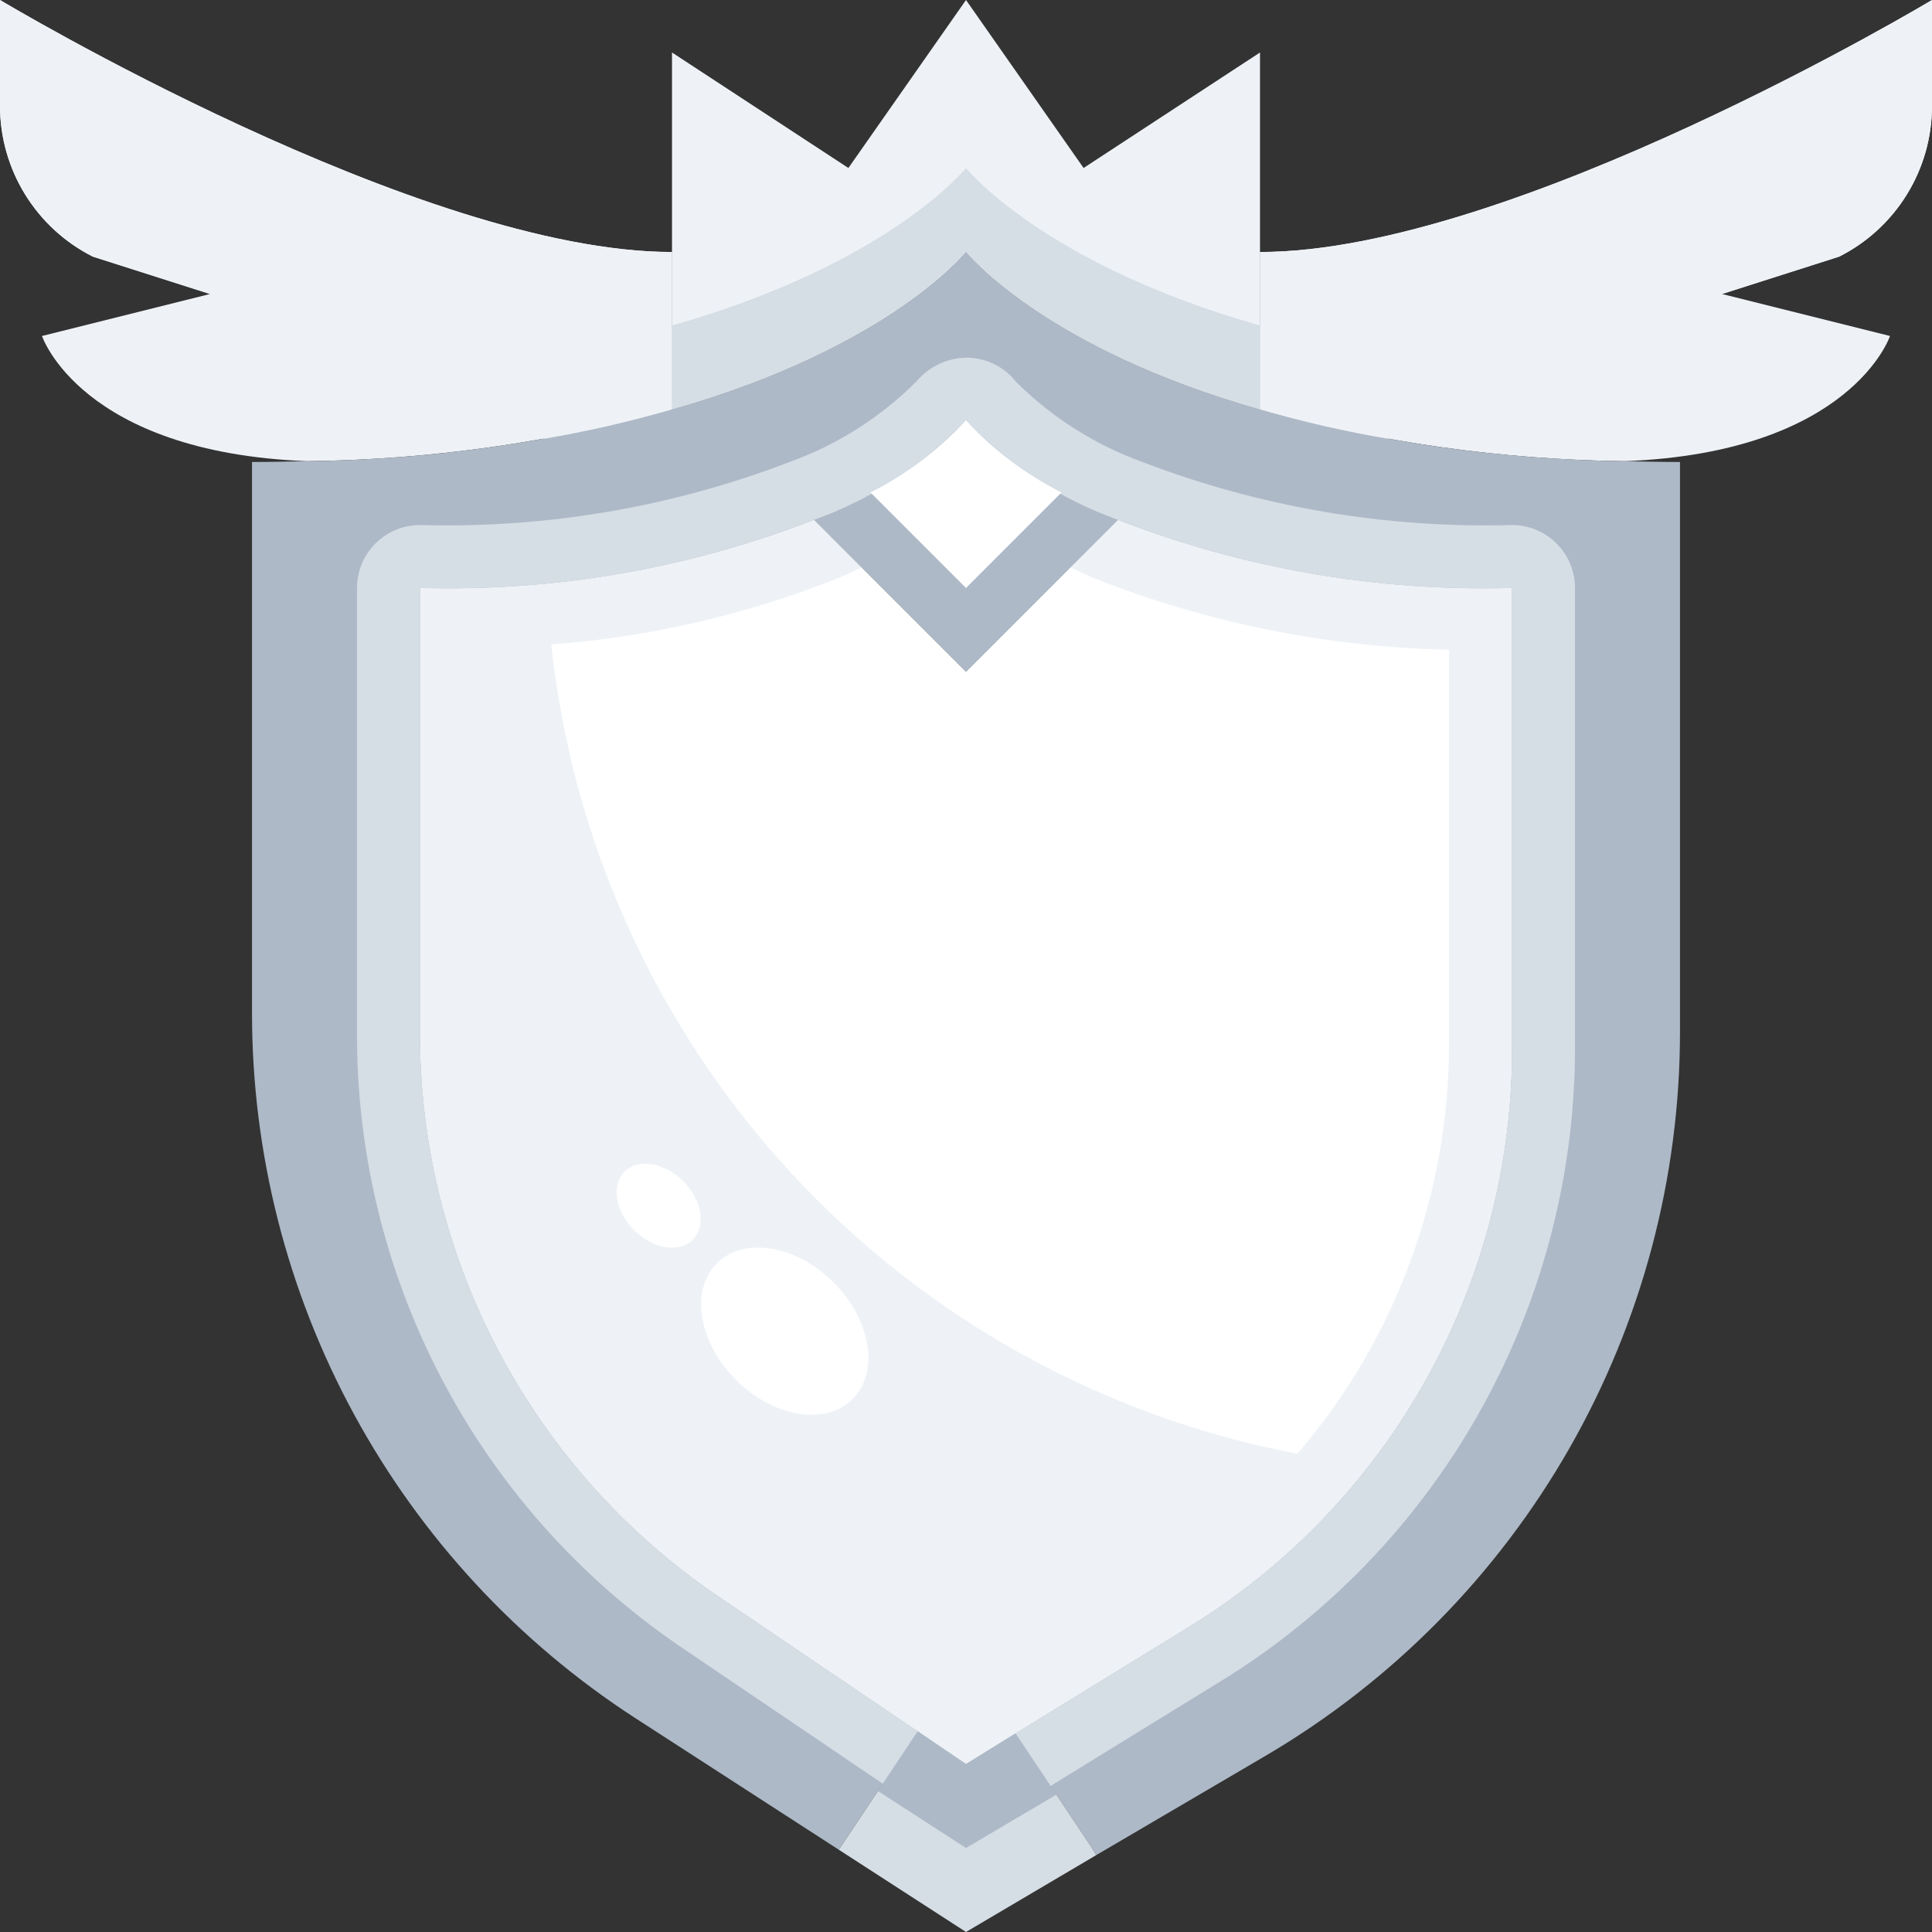 <svg width="64" height="64" viewBox="0 0 64 64" fill="none" xmlns="http://www.w3.org/2000/svg">
<rect x="0" y="0" width="64" height="64" fill="#333333" stroke="none"/>
<path d="M22.261 8.348V13.565C18.321 14.654 14.257 15.229 10.17 15.277C2.671 14.984 1.391 11.13 1.391 11.13L6.957 9.739L3.075 8.501C2.152 8.036 1.377 7.324 0.834 6.445C0.291 5.566 0.002 4.553 0 3.52V0C0 0 13.913 8.348 22.261 8.348Z" fill="#EEF2F6"/>
<path d="M62.609 11.13C62.609 11.13 61.329 14.984 53.83 15.277C49.743 15.229 45.679 14.654 41.739 13.565V8.348C50.087 8.348 64 0 64 0V3.52C63.998 4.553 63.709 5.566 63.166 6.445C62.624 7.324 61.848 8.036 60.925 8.501L57.044 9.739L62.609 11.13Z" fill="#EEF2F6"/>
<path d="M41.739 8.348V13.565C34.532 11.52 32 8.348 32 8.348C32 8.348 29.468 11.52 22.261 13.565V1.739L28.104 5.565L32 0L35.895 5.565L41.739 1.739V8.348Z" fill="#EEF2F6"/>
<path d="M33.641 57.419L32 58.435L30.399 57.35L23.638 52.772C20.618 50.685 18.153 47.892 16.458 44.636C14.763 41.379 13.889 37.758 13.913 34.087V19.478C18.369 19.605 22.807 18.839 26.963 17.224L32 22.261L37.036 17.224C41.192 18.839 45.63 19.605 50.087 19.478V34.574C50.116 38.401 49.168 42.171 47.332 45.529C45.496 48.887 42.834 51.72 39.596 53.76L33.641 57.419Z" fill="#EEF2F6"/>
<path d="M53.829 15.277C54.428 15.29 55.026 15.304 55.652 15.304V34.17C55.653 39.017 54.388 43.78 51.982 47.987C49.576 52.195 46.112 55.7 41.934 58.157L36.313 61.454L36.174 61.217L33.642 57.419L39.596 53.76C42.834 51.72 45.497 48.886 47.333 45.529C49.168 42.171 50.116 38.401 50.087 34.574V19.478C45.63 19.605 41.193 18.839 37.036 17.224C35.117 16.54 33.389 15.404 32 13.913C30.61 15.404 28.883 16.54 26.963 17.224C22.807 18.839 18.37 19.605 13.913 19.478V34.087C13.89 37.758 14.764 41.379 16.458 44.636C18.153 47.892 20.618 50.685 23.638 52.772L30.4 57.349L27.826 61.217L27.784 61.273L21.05 56.918C17.152 54.394 13.948 50.933 11.729 46.853C9.51 42.773 8.348 38.203 8.348 33.558V15.304C8.974 15.304 9.572 15.29 10.17 15.277C14.257 15.229 18.321 14.654 22.261 13.565C29.468 11.52 32 8.348 32 8.348C32 8.348 34.532 11.52 41.739 13.565C45.679 14.654 49.742 15.229 53.829 15.277Z" fill="#ADB9C7"/>
<path d="M32 8.348C32 8.348 34.532 11.52 41.739 13.565V10.783C34.532 8.737 32 5.565 32 5.565C32 5.565 29.468 8.737 22.261 10.783V13.565C29.468 11.52 32 8.348 32 8.348Z" fill="#D5DDE5"/>
<path d="M50.087 17.391C45.908 17.509 41.747 16.8 37.843 15.304C36.273 14.734 34.845 13.829 33.66 12.651C33.466 12.403 33.218 12.202 32.935 12.063C32.653 11.924 32.343 11.85 32.028 11.847C31.711 11.85 31.399 11.92 31.113 12.055C30.826 12.189 30.572 12.383 30.368 12.625C29.179 13.818 27.741 14.733 26.156 15.304C22.253 16.8 18.092 17.509 13.913 17.391C13.359 17.391 12.829 17.611 12.437 18.003C12.046 18.394 11.826 18.925 11.826 19.478V34.087C11.794 38.101 12.747 42.061 14.603 45.62C16.458 49.179 19.159 52.228 22.468 54.5L30.828 60.161C31.162 60.388 31.554 60.513 31.957 60.521C32.36 60.529 32.756 60.421 33.099 60.209L40.689 55.538C44.224 53.305 47.133 50.209 49.142 46.541C51.151 42.874 52.195 38.755 52.174 34.574V19.478C52.174 18.925 51.954 18.394 51.563 18.003C51.171 17.611 50.64 17.391 50.087 17.391ZM50.087 34.574C50.117 38.401 49.169 42.171 47.333 45.529C45.497 48.886 42.834 51.72 39.596 53.76L33.642 57.419L32 58.435L30.4 57.349L23.638 52.772C20.618 50.685 18.153 47.892 16.458 44.636C14.764 41.379 13.89 37.758 13.913 34.087V19.478C18.37 19.605 22.807 18.839 26.963 17.224C28.883 16.54 30.61 15.404 32 13.913C33.389 15.404 35.117 16.54 37.036 17.224C41.193 18.839 45.63 19.605 50.087 19.478V34.574Z" fill="#D5DDE5"/>
<path d="M32 13.913C30.61 15.404 28.883 16.54 26.963 17.224C22.807 18.839 18.369 19.605 13.913 19.478V34.087C13.889 37.758 14.763 41.379 16.458 44.636C18.153 47.892 20.618 50.685 23.638 52.772L30.399 57.35L32 58.435L33.641 57.419L39.596 53.76C42.834 51.72 45.496 48.887 47.332 45.529C49.168 42.171 50.116 38.401 50.087 34.574V19.478C45.63 19.605 41.192 18.839 37.036 17.224C35.116 16.54 33.389 15.404 32 13.913ZM47.999 34.574C48.023 38.042 47.163 41.46 45.502 44.505C43.841 47.55 41.433 50.123 38.504 51.981L32.549 55.64L32.058 55.944L24.815 51.04C22.07 49.151 19.831 46.618 18.294 43.662C16.757 40.706 15.969 37.418 15.999 34.087V21.523C20.031 21.441 24.015 20.64 27.766 19.158C29.276 18.544 30.699 17.735 32 16.751C33.297 17.732 34.718 18.537 36.225 19.147C39.977 20.634 43.965 21.438 47.999 21.523V34.574Z" fill="#EEF2F6"/>
<path d="M36.313 61.454L32 64L27.784 61.273L27.826 61.217L30.4 57.35L32 58.435L33.642 57.419L36.174 61.217L36.313 61.454Z" fill="#D5DDE5"/>
<path d="M37.037 17.224L32 22.261L26.964 17.224C28.884 16.54 30.611 15.404 32 13.913C33.39 15.404 35.117 16.54 37.037 17.224Z" fill="#ADB9C7"/>
<path d="M35.164 16.314C33.972 15.712 32.9 14.899 32 13.913C31.099 14.899 30.027 15.712 28.836 16.314L32 19.478L35.164 16.314Z" fill="white"/>
<path d="M28.538 18.799C28.284 18.916 28.043 19.036 27.766 19.151C24.728 20.364 21.523 21.104 18.261 21.348C18.959 27.877 21.739 34.008 26.19 38.836C30.64 43.663 36.526 46.931 42.977 48.156C46.223 44.376 48.005 39.556 48 34.574V21.523C43.965 21.438 39.977 20.634 36.225 19.147C35.947 19.033 35.713 18.915 35.461 18.799L32 22.261L28.538 18.799Z" fill="white"/>
<path d="M34.995 59.449L33.641 57.419L32 58.435L30.4 57.35L29.082 59.329L32 61.217L34.995 59.449Z" fill="#ADB9C7"/>
<path d="M64 3.52V0C64 0 50.087 8.348 41.739 8.348V13.565C43.138 13.968 44.557 14.293 45.991 14.539C46.172 13.211 46.827 11.993 47.836 11.111C48.844 10.229 50.138 9.741 51.478 9.739H57.044L60.925 8.501C61.848 8.036 62.624 7.324 63.166 6.445C63.709 5.566 63.998 4.553 64 3.52Z" fill="#EEF2F6"/>
<path d="M0 3.52V0C0 0 13.913 8.348 22.261 8.348V13.565C20.863 13.968 19.443 14.293 18.009 14.539C17.828 13.211 17.173 11.993 16.165 11.111C15.156 10.229 13.862 9.741 12.522 9.739H6.957L3.075 8.501C2.152 8.036 1.377 7.324 0.834 6.445C0.291 5.566 0.002 4.553 0 3.52Z" fill="#EEF2F6"/>
<path d="M39.644 9.07C40.092 8.621 39.95 7.752 39.326 7.129C38.702 6.505 37.833 6.363 37.385 6.812C36.937 7.26 37.079 8.129 37.703 8.753C38.327 9.376 39.196 9.518 39.644 9.07Z" fill="#EEF2F6"/>
<path d="M22.948 41.07C23.396 40.621 23.253 39.752 22.63 39.129C22.006 38.505 21.136 38.363 20.688 38.812C20.24 39.26 20.383 40.129 21.007 40.752C21.631 41.376 22.5 41.518 22.948 41.07Z" fill="white"/>
<path d="M26.202 7.811C26.426 7.587 26.355 7.152 26.043 6.84C25.731 6.528 25.297 6.458 25.072 6.682C24.848 6.907 24.919 7.341 25.231 7.653C25.543 7.965 25.978 8.036 26.202 7.811Z" fill="#EEF2F6"/>
<path d="M28.246 46.344C29.138 45.452 28.854 43.722 27.611 42.48C26.369 41.239 24.639 40.956 23.747 41.848C22.855 42.741 23.139 44.471 24.382 45.712C25.624 46.954 27.354 47.237 28.246 46.344Z" fill="white"/>
</svg>
